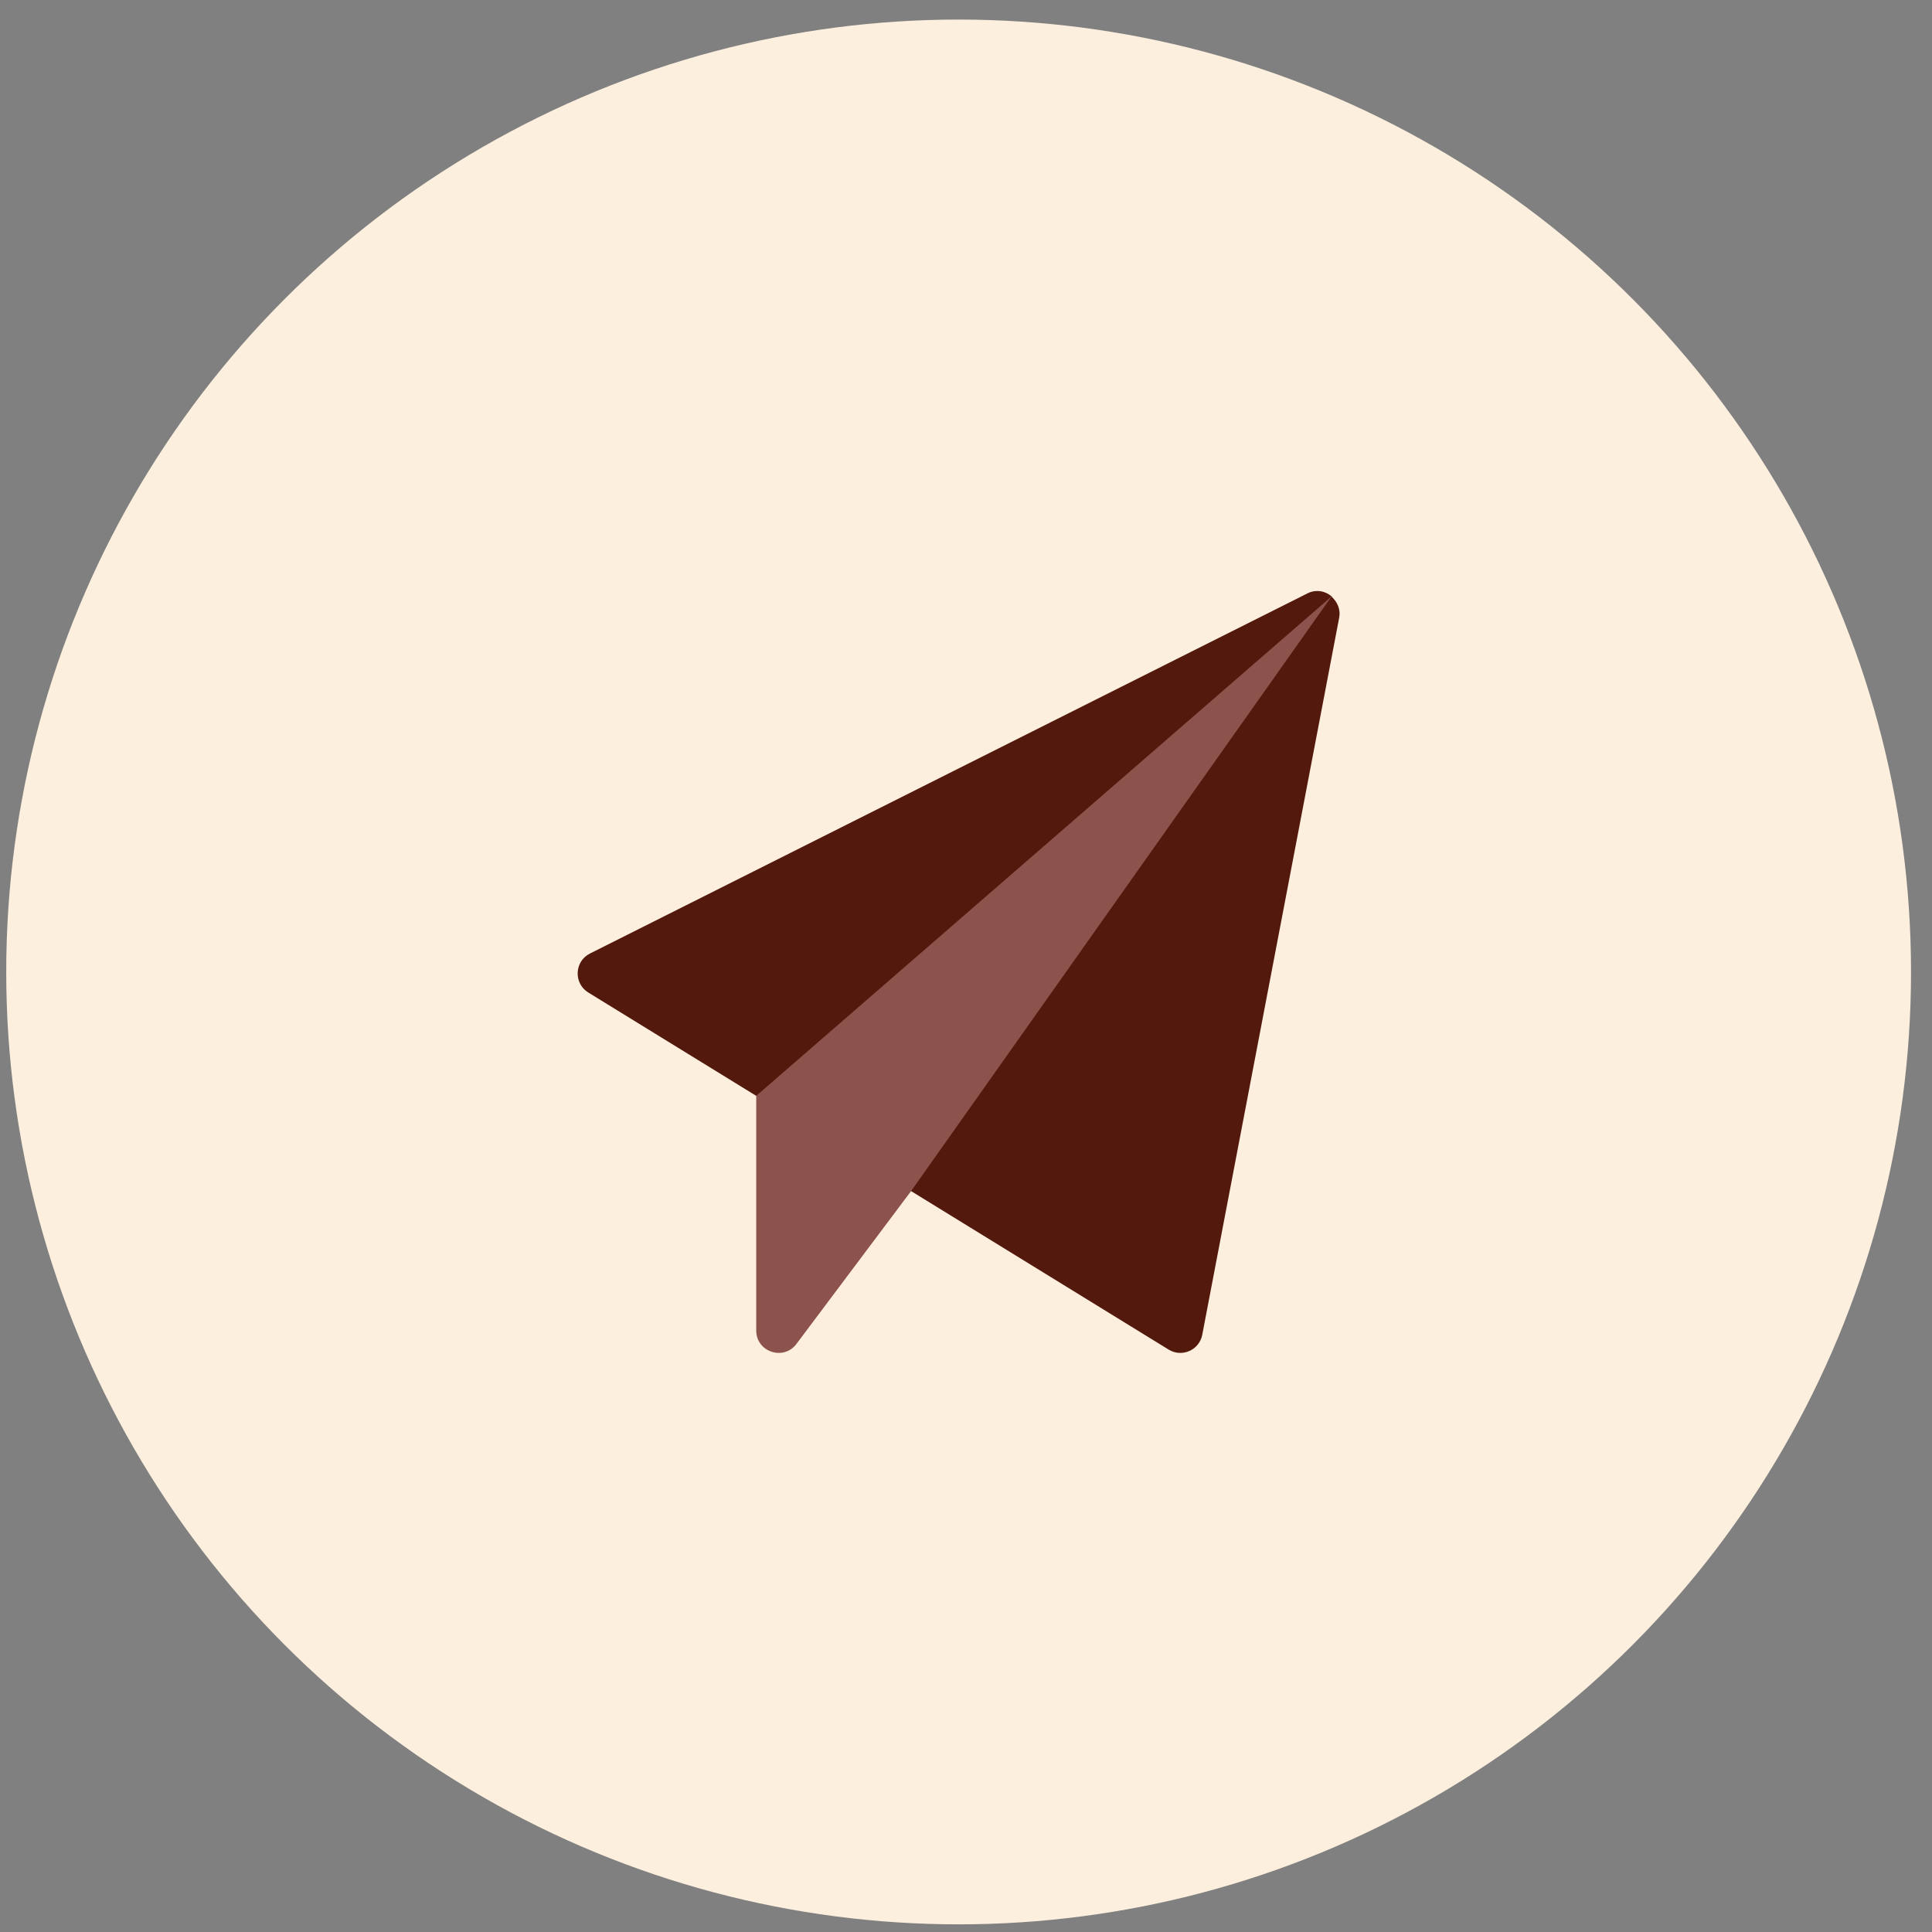 <?xml version="1.0" encoding="UTF-8"?> <svg xmlns="http://www.w3.org/2000/svg" width="71" height="71" viewBox="0 0 71 71" fill="none"><rect x="0" y="0" width="71" height="71" fill="#808080" stroke="none"/><circle cx="35.229" cy="35.719" r="35" fill="#FCEFDE"></circle><g clip-path="url(#clip0_103_19256)"><path d="M27.791 40.27V48.898C27.791 49.684 28.797 50.019 29.268 49.39L33.482 43.772L34.767 43.114L48.678 23.445L48.936 21.916L46.676 23.165L27.787 39.563L27.791 40.27Z" fill="#8C534D"></path><path d="M48.093 21.784C48.056 21.799 21.718 35.023 21.682 35.041C21.107 35.328 21.072 36.136 21.619 36.474L27.791 40.272L48.936 21.918C48.721 21.732 48.412 21.652 48.093 21.784Z" fill="#54190D"></path><path d="M48.965 21.956C48.953 21.945 48.949 21.927 48.937 21.916L48.776 22.143L33.482 43.772L42.947 49.597C43.44 49.9 44.078 49.611 44.183 49.049L49.216 22.691C49.269 22.413 49.157 22.143 48.965 21.956Z" fill="#54190D"></path></g><defs><clipPath id="clip0_103_19256"><rect width="28" height="28" fill="white" transform="translate(21.229 21.719)"></rect></clipPath></defs></svg> 